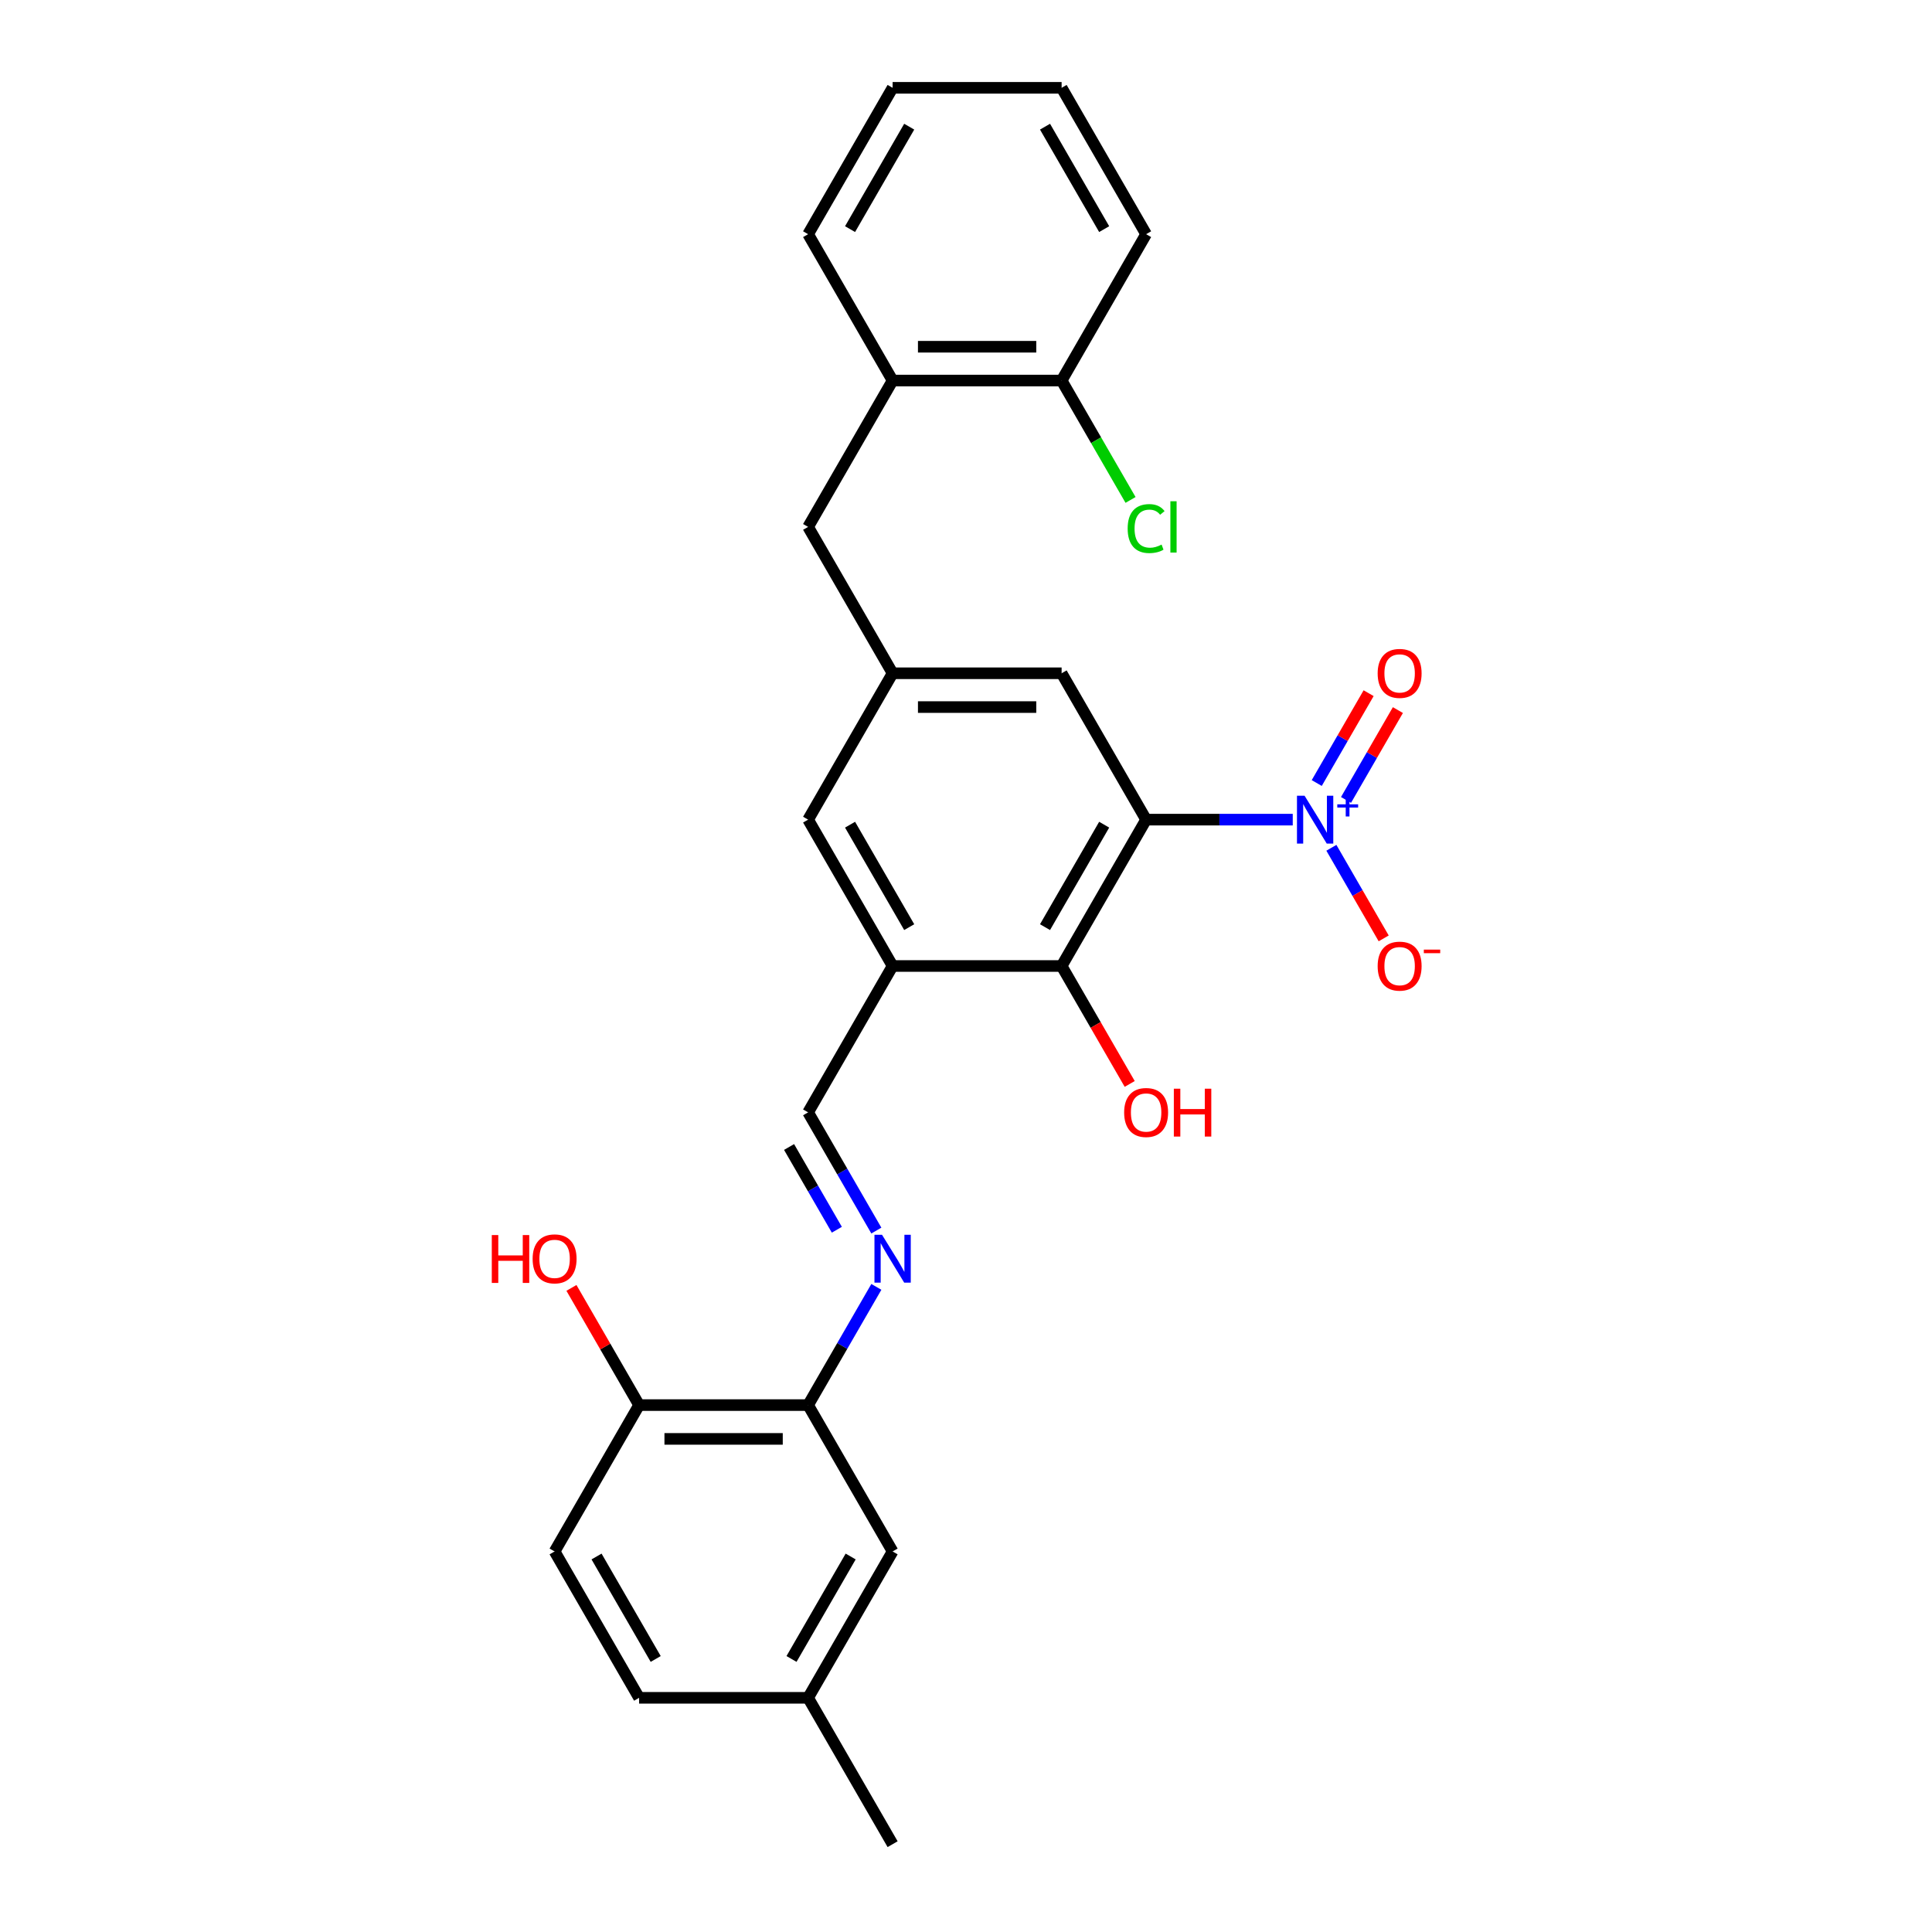 <?xml version='1.0' encoding='iso-8859-1'?>
<svg version='1.1' baseProfile='full'
              xmlns='http://www.w3.org/2000/svg'
                      xmlns:rdkit='http://www.rdkit.org/xml'
                      xmlns:xlink='http://www.w3.org/1999/xlink'
                  xml:space='preserve'
width='1000px' height='1000px' viewBox='0 0 1000 1000'>
<!-- END OF HEADER -->
<rect style='opacity:1.0;fill:#FFFFFF;stroke:none' width='1000' height='1000' x='0' y='0'> </rect>
<path class='bond-0' d='M 593.229,424.242 L 631.177,424.242' style='fill:none;fill-rule:evenodd;stroke:#000000;stroke-width:6px;stroke-linecap:butt;stroke-linejoin:miter;stroke-opacity:1' />
<path class='bond-0' d='M 631.177,424.242 L 669.125,424.242' style='fill:none;fill-rule:evenodd;stroke:#0000FF;stroke-width:6px;stroke-linecap:butt;stroke-linejoin:miter;stroke-opacity:1' />
<path class='bond-1' d='M 593.229,424.242 L 549.491,500' style='fill:none;fill-rule:evenodd;stroke:#000000;stroke-width:6px;stroke-linecap:butt;stroke-linejoin:miter;stroke-opacity:1' />
<path class='bond-1' d='M 571.517,426.858 L 540.9,479.889' style='fill:none;fill-rule:evenodd;stroke:#000000;stroke-width:6px;stroke-linecap:butt;stroke-linejoin:miter;stroke-opacity:1' />
<path class='bond-6' d='M 593.229,424.242 L 549.491,348.485' style='fill:none;fill-rule:evenodd;stroke:#000000;stroke-width:6px;stroke-linecap:butt;stroke-linejoin:miter;stroke-opacity:1' />
<path class='bond-8' d='M 689.121,438.816 L 702.657,462.262' style='fill:none;fill-rule:evenodd;stroke:#0000FF;stroke-width:6px;stroke-linecap:butt;stroke-linejoin:miter;stroke-opacity:1' />
<path class='bond-8' d='M 702.657,462.262 L 716.193,485.707' style='fill:none;fill-rule:evenodd;stroke:#FF0000;stroke-width:6px;stroke-linecap:butt;stroke-linejoin:miter;stroke-opacity:1' />
<path class='bond-10' d='M 696.697,414.043 L 710.122,390.79' style='fill:none;fill-rule:evenodd;stroke:#0000FF;stroke-width:6px;stroke-linecap:butt;stroke-linejoin:miter;stroke-opacity:1' />
<path class='bond-10' d='M 710.122,390.79 L 723.547,367.537' style='fill:none;fill-rule:evenodd;stroke:#FF0000;stroke-width:6px;stroke-linecap:butt;stroke-linejoin:miter;stroke-opacity:1' />
<path class='bond-10' d='M 681.545,405.295 L 694.97,382.042' style='fill:none;fill-rule:evenodd;stroke:#0000FF;stroke-width:6px;stroke-linecap:butt;stroke-linejoin:miter;stroke-opacity:1' />
<path class='bond-10' d='M 694.97,382.042 L 708.395,358.789' style='fill:none;fill-rule:evenodd;stroke:#FF0000;stroke-width:6px;stroke-linecap:butt;stroke-linejoin:miter;stroke-opacity:1' />
<path class='bond-2' d='M 549.491,500 L 462.014,500' style='fill:none;fill-rule:evenodd;stroke:#000000;stroke-width:6px;stroke-linecap:butt;stroke-linejoin:miter;stroke-opacity:1' />
<path class='bond-17' d='M 549.491,500 L 567.113,530.522' style='fill:none;fill-rule:evenodd;stroke:#000000;stroke-width:6px;stroke-linecap:butt;stroke-linejoin:miter;stroke-opacity:1' />
<path class='bond-17' d='M 567.113,530.522 L 584.735,561.044' style='fill:none;fill-rule:evenodd;stroke:#FF0000;stroke-width:6px;stroke-linecap:butt;stroke-linejoin:miter;stroke-opacity:1' />
<path class='bond-4' d='M 462.014,500 L 418.275,575.758' style='fill:none;fill-rule:evenodd;stroke:#000000;stroke-width:6px;stroke-linecap:butt;stroke-linejoin:miter;stroke-opacity:1' />
<path class='bond-27' d='M 462.014,500 L 418.275,424.242' style='fill:none;fill-rule:evenodd;stroke:#000000;stroke-width:6px;stroke-linecap:butt;stroke-linejoin:miter;stroke-opacity:1' />
<path class='bond-27' d='M 470.604,479.889 L 439.987,426.858' style='fill:none;fill-rule:evenodd;stroke:#000000;stroke-width:6px;stroke-linecap:butt;stroke-linejoin:miter;stroke-opacity:1' />
<path class='bond-3' d='M 453.599,636.941 L 435.937,606.35' style='fill:none;fill-rule:evenodd;stroke:#0000FF;stroke-width:6px;stroke-linecap:butt;stroke-linejoin:miter;stroke-opacity:1' />
<path class='bond-3' d='M 435.937,606.35 L 418.275,575.758' style='fill:none;fill-rule:evenodd;stroke:#000000;stroke-width:6px;stroke-linecap:butt;stroke-linejoin:miter;stroke-opacity:1' />
<path class='bond-3' d='M 433.149,636.512 L 420.786,615.097' style='fill:none;fill-rule:evenodd;stroke:#0000FF;stroke-width:6px;stroke-linecap:butt;stroke-linejoin:miter;stroke-opacity:1' />
<path class='bond-3' d='M 420.786,615.097 L 408.422,593.683' style='fill:none;fill-rule:evenodd;stroke:#000000;stroke-width:6px;stroke-linecap:butt;stroke-linejoin:miter;stroke-opacity:1' />
<path class='bond-5' d='M 453.599,666.089 L 435.937,696.681' style='fill:none;fill-rule:evenodd;stroke:#0000FF;stroke-width:6px;stroke-linecap:butt;stroke-linejoin:miter;stroke-opacity:1' />
<path class='bond-5' d='M 435.937,696.681 L 418.275,727.273' style='fill:none;fill-rule:evenodd;stroke:#000000;stroke-width:6px;stroke-linecap:butt;stroke-linejoin:miter;stroke-opacity:1' />
<path class='bond-13' d='M 418.275,727.273 L 330.798,727.273' style='fill:none;fill-rule:evenodd;stroke:#000000;stroke-width:6px;stroke-linecap:butt;stroke-linejoin:miter;stroke-opacity:1' />
<path class='bond-13' d='M 405.153,744.768 L 343.919,744.768' style='fill:none;fill-rule:evenodd;stroke:#000000;stroke-width:6px;stroke-linecap:butt;stroke-linejoin:miter;stroke-opacity:1' />
<path class='bond-14' d='M 418.275,727.273 L 462.014,803.03' style='fill:none;fill-rule:evenodd;stroke:#000000;stroke-width:6px;stroke-linecap:butt;stroke-linejoin:miter;stroke-opacity:1' />
<path class='bond-7' d='M 549.491,348.485 L 462.014,348.485' style='fill:none;fill-rule:evenodd;stroke:#000000;stroke-width:6px;stroke-linecap:butt;stroke-linejoin:miter;stroke-opacity:1' />
<path class='bond-7' d='M 536.369,365.98 L 475.135,365.98' style='fill:none;fill-rule:evenodd;stroke:#000000;stroke-width:6px;stroke-linecap:butt;stroke-linejoin:miter;stroke-opacity:1' />
<path class='bond-9' d='M 462.014,348.485 L 418.275,424.242' style='fill:none;fill-rule:evenodd;stroke:#000000;stroke-width:6px;stroke-linecap:butt;stroke-linejoin:miter;stroke-opacity:1' />
<path class='bond-12' d='M 462.014,348.485 L 418.275,272.727' style='fill:none;fill-rule:evenodd;stroke:#000000;stroke-width:6px;stroke-linecap:butt;stroke-linejoin:miter;stroke-opacity:1' />
<path class='bond-11' d='M 462.014,196.97 L 418.275,272.727' style='fill:none;fill-rule:evenodd;stroke:#000000;stroke-width:6px;stroke-linecap:butt;stroke-linejoin:miter;stroke-opacity:1' />
<path class='bond-15' d='M 462.014,196.97 L 549.491,196.97' style='fill:none;fill-rule:evenodd;stroke:#000000;stroke-width:6px;stroke-linecap:butt;stroke-linejoin:miter;stroke-opacity:1' />
<path class='bond-15' d='M 475.135,179.474 L 536.369,179.474' style='fill:none;fill-rule:evenodd;stroke:#000000;stroke-width:6px;stroke-linecap:butt;stroke-linejoin:miter;stroke-opacity:1' />
<path class='bond-22' d='M 462.014,196.97 L 418.275,121.212' style='fill:none;fill-rule:evenodd;stroke:#000000;stroke-width:6px;stroke-linecap:butt;stroke-linejoin:miter;stroke-opacity:1' />
<path class='bond-16' d='M 330.798,727.273 L 287.059,803.03' style='fill:none;fill-rule:evenodd;stroke:#000000;stroke-width:6px;stroke-linecap:butt;stroke-linejoin:miter;stroke-opacity:1' />
<path class='bond-21' d='M 330.798,727.273 L 313.287,696.943' style='fill:none;fill-rule:evenodd;stroke:#000000;stroke-width:6px;stroke-linecap:butt;stroke-linejoin:miter;stroke-opacity:1' />
<path class='bond-21' d='M 313.287,696.943 L 295.776,666.614' style='fill:none;fill-rule:evenodd;stroke:#FF0000;stroke-width:6px;stroke-linecap:butt;stroke-linejoin:miter;stroke-opacity:1' />
<path class='bond-18' d='M 462.014,803.03 L 418.275,878.788' style='fill:none;fill-rule:evenodd;stroke:#000000;stroke-width:6px;stroke-linecap:butt;stroke-linejoin:miter;stroke-opacity:1' />
<path class='bond-18' d='M 440.301,805.646 L 409.684,858.677' style='fill:none;fill-rule:evenodd;stroke:#000000;stroke-width:6px;stroke-linecap:butt;stroke-linejoin:miter;stroke-opacity:1' />
<path class='bond-19' d='M 549.491,196.97 L 567.33,227.868' style='fill:none;fill-rule:evenodd;stroke:#000000;stroke-width:6px;stroke-linecap:butt;stroke-linejoin:miter;stroke-opacity:1' />
<path class='bond-19' d='M 567.33,227.868 L 585.169,258.766' style='fill:none;fill-rule:evenodd;stroke:#00CC00;stroke-width:6px;stroke-linecap:butt;stroke-linejoin:miter;stroke-opacity:1' />
<path class='bond-23' d='M 549.491,196.97 L 593.229,121.212' style='fill:none;fill-rule:evenodd;stroke:#000000;stroke-width:6px;stroke-linecap:butt;stroke-linejoin:miter;stroke-opacity:1' />
<path class='bond-29' d='M 287.059,803.03 L 330.798,878.788' style='fill:none;fill-rule:evenodd;stroke:#000000;stroke-width:6px;stroke-linecap:butt;stroke-linejoin:miter;stroke-opacity:1' />
<path class='bond-29' d='M 308.771,805.646 L 339.388,858.677' style='fill:none;fill-rule:evenodd;stroke:#000000;stroke-width:6px;stroke-linecap:butt;stroke-linejoin:miter;stroke-opacity:1' />
<path class='bond-20' d='M 418.275,878.788 L 330.798,878.788' style='fill:none;fill-rule:evenodd;stroke:#000000;stroke-width:6px;stroke-linecap:butt;stroke-linejoin:miter;stroke-opacity:1' />
<path class='bond-24' d='M 418.275,878.788 L 462.014,954.545' style='fill:none;fill-rule:evenodd;stroke:#000000;stroke-width:6px;stroke-linecap:butt;stroke-linejoin:miter;stroke-opacity:1' />
<path class='bond-25' d='M 418.275,121.212 L 462.014,45.455' style='fill:none;fill-rule:evenodd;stroke:#000000;stroke-width:6px;stroke-linecap:butt;stroke-linejoin:miter;stroke-opacity:1' />
<path class='bond-25' d='M 439.987,118.596 L 470.604,65.566' style='fill:none;fill-rule:evenodd;stroke:#000000;stroke-width:6px;stroke-linecap:butt;stroke-linejoin:miter;stroke-opacity:1' />
<path class='bond-28' d='M 593.229,121.212 L 549.491,45.455' style='fill:none;fill-rule:evenodd;stroke:#000000;stroke-width:6px;stroke-linecap:butt;stroke-linejoin:miter;stroke-opacity:1' />
<path class='bond-28' d='M 571.517,118.596 L 540.9,65.566' style='fill:none;fill-rule:evenodd;stroke:#000000;stroke-width:6px;stroke-linecap:butt;stroke-linejoin:miter;stroke-opacity:1' />
<path class='bond-26' d='M 462.014,45.455 L 549.491,45.455' style='fill:none;fill-rule:evenodd;stroke:#000000;stroke-width:6px;stroke-linecap:butt;stroke-linejoin:miter;stroke-opacity:1' />
<path  class='atom-1' d='M 675.231 411.856
L 683.349 424.977
Q 684.153 426.272, 685.448 428.616
Q 686.743 430.961, 686.813 431.101
L 686.813 411.856
L 690.102 411.856
L 690.102 436.629
L 686.708 436.629
L 677.995 422.283
Q 676.98 420.603, 675.896 418.679
Q 674.846 416.754, 674.531 416.16
L 674.531 436.629
L 671.312 436.629
L 671.312 411.856
L 675.231 411.856
' fill='#0000FF'/>
<path  class='atom-1' d='M 692.18 416.321
L 696.545 416.321
L 696.545 411.725
L 698.485 411.725
L 698.485 416.321
L 702.965 416.321
L 702.965 417.984
L 698.485 417.984
L 698.485 422.603
L 696.545 422.603
L 696.545 417.984
L 692.18 417.984
L 692.18 416.321
' fill='#0000FF'/>
<path  class='atom-4' d='M 456.537 639.128
L 464.655 652.25
Q 465.46 653.545, 466.755 655.889
Q 468.049 658.233, 468.119 658.373
L 468.119 639.128
L 471.409 639.128
L 471.409 663.902
L 468.014 663.902
L 459.302 649.556
Q 458.287 647.876, 457.202 645.952
Q 456.153 644.027, 455.838 643.432
L 455.838 663.902
L 452.618 663.902
L 452.618 639.128
L 456.537 639.128
' fill='#0000FF'/>
<path  class='atom-9' d='M 713.073 500.07
Q 713.073 494.122, 716.013 490.797
Q 718.952 487.473, 724.445 487.473
Q 729.939 487.473, 732.878 490.797
Q 735.817 494.122, 735.817 500.07
Q 735.817 506.088, 732.843 509.518
Q 729.869 512.912, 724.445 512.912
Q 718.987 512.912, 716.013 509.518
Q 713.073 506.123, 713.073 500.07
M 724.445 510.112
Q 728.224 510.112, 730.254 507.593
Q 732.318 505.039, 732.318 500.07
Q 732.318 495.206, 730.254 492.757
Q 728.224 490.273, 724.445 490.273
Q 720.666 490.273, 718.602 492.722
Q 716.572 495.171, 716.572 500.07
Q 716.572 505.074, 718.602 507.593
Q 720.666 510.112, 724.445 510.112
' fill='#FF0000'/>
<path  class='atom-9' d='M 736.972 491.517
L 745.448 491.517
L 745.448 493.364
L 736.972 493.364
L 736.972 491.517
' fill='#FF0000'/>
<path  class='atom-11' d='M 713.073 348.555
Q 713.073 342.606, 716.013 339.282
Q 718.952 335.958, 724.445 335.958
Q 729.939 335.958, 732.878 339.282
Q 735.817 342.606, 735.817 348.555
Q 735.817 354.573, 732.843 358.002
Q 729.869 361.396, 724.445 361.396
Q 718.987 361.396, 716.013 358.002
Q 713.073 354.608, 713.073 348.555
M 724.445 358.597
Q 728.224 358.597, 730.254 356.078
Q 732.318 353.524, 732.318 348.555
Q 732.318 343.691, 730.254 341.242
Q 728.224 338.757, 724.445 338.757
Q 720.666 338.757, 718.602 341.207
Q 716.572 343.656, 716.572 348.555
Q 716.572 353.559, 718.602 356.078
Q 720.666 358.597, 724.445 358.597
' fill='#FF0000'/>
<path  class='atom-18' d='M 581.857 575.828
Q 581.857 569.879, 584.797 566.555
Q 587.736 563.231, 593.229 563.231
Q 598.723 563.231, 601.662 566.555
Q 604.602 569.879, 604.602 575.828
Q 604.602 581.846, 601.627 585.275
Q 598.653 588.669, 593.229 588.669
Q 587.771 588.669, 584.797 585.275
Q 581.857 581.881, 581.857 575.828
M 593.229 585.87
Q 597.008 585.87, 599.038 583.351
Q 601.102 580.796, 601.102 575.828
Q 601.102 570.964, 599.038 568.514
Q 597.008 566.03, 593.229 566.03
Q 589.45 566.03, 587.386 568.479
Q 585.357 570.929, 585.357 575.828
Q 585.357 580.831, 587.386 583.351
Q 589.45 585.87, 593.229 585.87
' fill='#FF0000'/>
<path  class='atom-18' d='M 607.576 563.511
L 610.935 563.511
L 610.935 574.043
L 623.602 574.043
L 623.602 563.511
L 626.961 563.511
L 626.961 588.284
L 623.602 588.284
L 623.602 576.842
L 610.935 576.842
L 610.935 588.284
L 607.576 588.284
L 607.576 563.511
' fill='#FF0000'/>
<path  class='atom-20' d='M 583.677 273.585
Q 583.677 267.426, 586.546 264.207
Q 589.45 260.953, 594.944 260.953
Q 600.053 260.953, 602.782 264.557
L 600.473 266.446
Q 598.478 263.822, 594.944 263.822
Q 591.2 263.822, 589.206 266.341
Q 587.246 268.826, 587.246 273.585
Q 587.246 278.483, 589.275 281.003
Q 591.34 283.522, 595.329 283.522
Q 598.058 283.522, 601.242 281.877
L 602.222 284.502
Q 600.927 285.342, 598.968 285.831
Q 597.008 286.321, 594.839 286.321
Q 589.45 286.321, 586.546 283.032
Q 583.677 279.743, 583.677 273.585
' fill='#00CC00'/>
<path  class='atom-20' d='M 605.791 259.448
L 609.01 259.448
L 609.01 286.006
L 605.791 286.006
L 605.791 259.448
' fill='#00CC00'/>
<path  class='atom-22' d='M 254.552 639.268
L 257.911 639.268
L 257.911 649.801
L 270.578 649.801
L 270.578 639.268
L 273.937 639.268
L 273.937 664.042
L 270.578 664.042
L 270.578 652.6
L 257.911 652.6
L 257.911 664.042
L 254.552 664.042
L 254.552 639.268
' fill='#FF0000'/>
<path  class='atom-22' d='M 275.687 651.585
Q 275.687 645.637, 278.626 642.313
Q 281.565 638.988, 287.059 638.988
Q 292.552 638.988, 295.492 642.313
Q 298.431 645.637, 298.431 651.585
Q 298.431 657.604, 295.457 661.033
Q 292.482 664.427, 287.059 664.427
Q 281.6 664.427, 278.626 661.033
Q 275.687 657.639, 275.687 651.585
M 287.059 661.628
Q 290.838 661.628, 292.867 659.108
Q 294.932 656.554, 294.932 651.585
Q 294.932 646.721, 292.867 644.272
Q 290.838 641.788, 287.059 641.788
Q 283.28 641.788, 281.215 644.237
Q 279.186 646.686, 279.186 651.585
Q 279.186 656.589, 281.215 659.108
Q 283.28 661.628, 287.059 661.628
' fill='#FF0000'/>
</svg>
